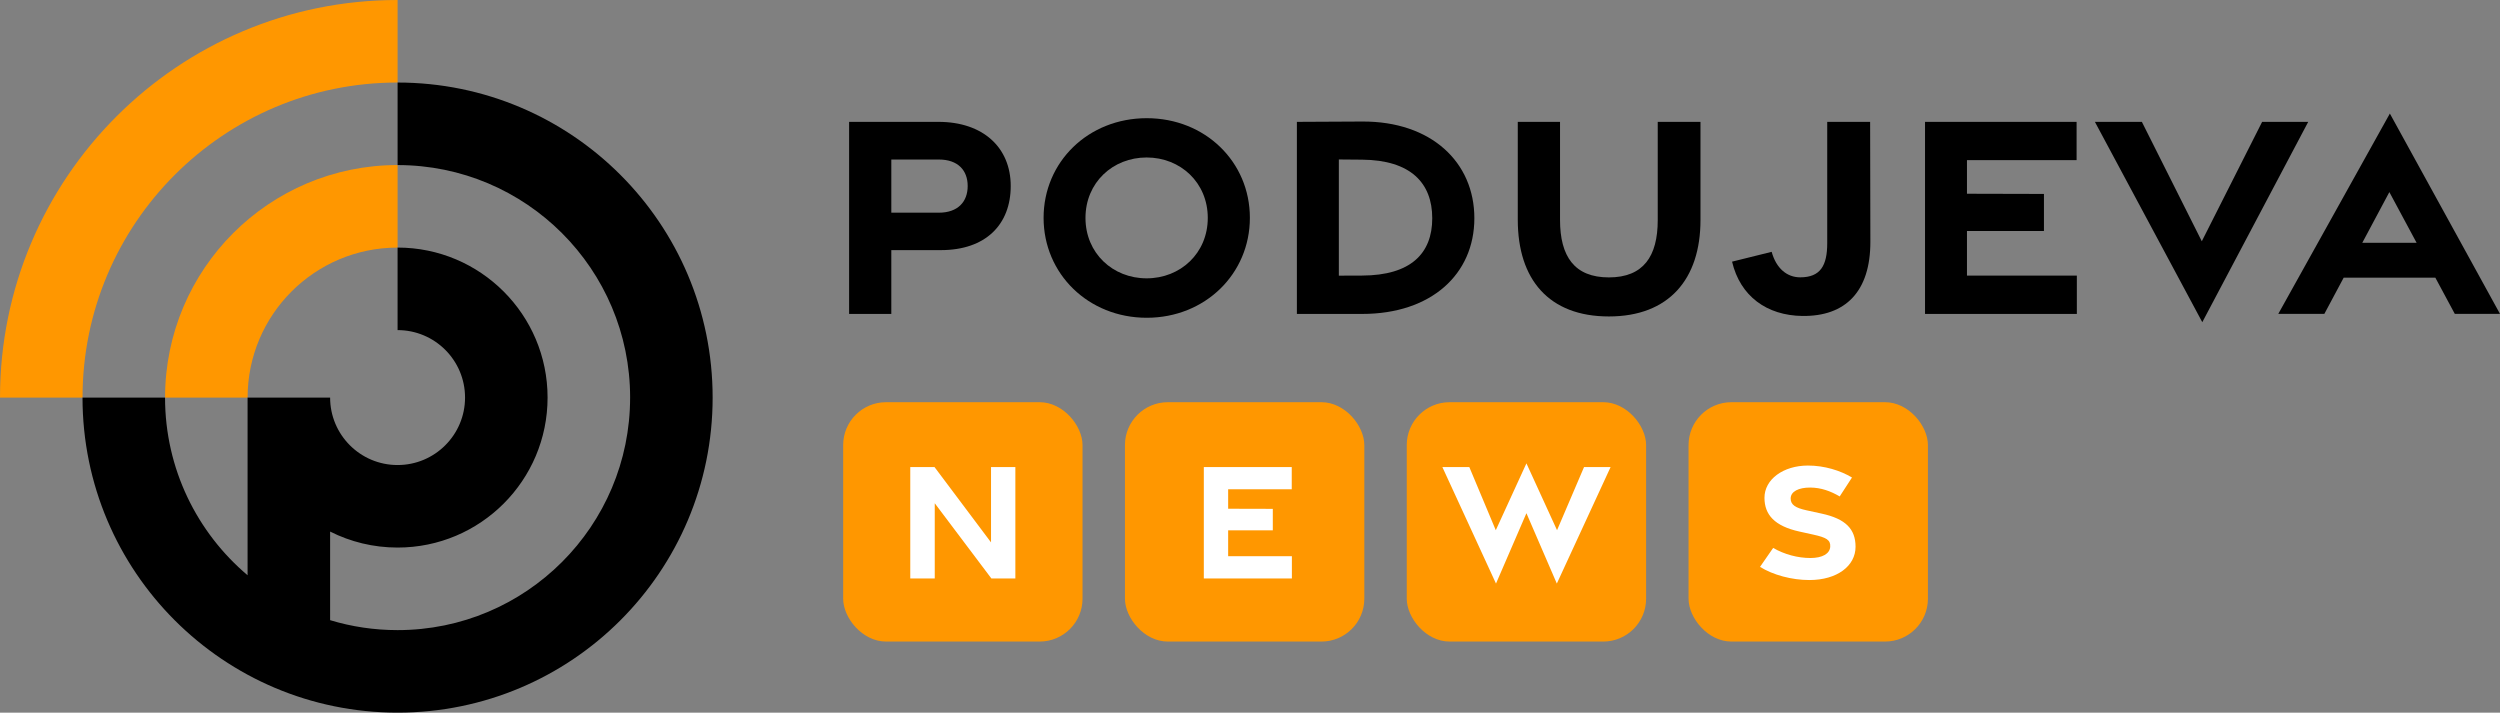 <?xml version="1.0" encoding="UTF-8"?> <svg xmlns="http://www.w3.org/2000/svg" id="Layer_2" data-name="Layer 2" viewBox="0 0 1795.03 511.69"><rect x="0" y="0" width="1795.03" height="511.69" fill="#808080" stroke="none"/><defs><style> .cls-1 { fill: #fff; } .cls-2 { fill: #ff9700; } </style></defs><g id="artboard"><g><path class="cls-2" d="M285.48,177.77v-59.26c-92.21,0-166.96,74.75-166.96,166.96h59.26c0-59.48,48.22-107.7,107.7-107.7Z"></path><path class="cls-2" d="M285.48,59.26V0C127.81,0,0,127.81,0,285.47h59.26c0-124.93,101.28-226.22,226.22-226.22Z"></path><path d="M452.43,285.47c0,92.21-74.75,166.96-166.96,166.96-16.85,0-33.11-2.49-48.44-7.14v-63.61c14.56,7.34,31.02,11.48,48.44,11.48,59.48,0,107.7-48.22,107.7-107.7s-48.22-107.7-107.7-107.7v59.26c26.75,0,48.44,21.69,48.44,48.44s-21.69,48.44-48.44,48.44-48.44-21.69-48.44-48.44h-59.26v127.58c-36.24-30.63-59.26-76.42-59.26-127.58h-59.26c0,124.93,101.28,226.22,226.22,226.22s226.22-101.28,226.22-226.22S410.41,59.26,285.48,59.26v59.26c92.21,0,166.96,74.75,166.96,166.96Z"></path></g><g><path d="M609.68,87.5h64.18c31.93,0,51.85,18.38,51.85,46.07s-18.02,46.02-50.12,46.02h-35.62v45.83h-30.3V87.5ZM674.13,152.71c13.61,0,20.68-7.82,20.68-19.15s-7.07-19.02-20.68-19.02h-34.15v38.17h34.15Z"></path><path d="M749.31,156.4c0-40.23,32.13-71.54,74.06-71.54s74.06,31.31,74.06,71.54-32.13,71.76-74.06,71.76-74.06-31.53-74.06-71.76ZM867.2,156.46c0-25.4-19.66-43.39-43.91-43.39s-43.9,17.99-43.9,43.39,19.66,43.39,43.9,43.39,43.91-17.99,43.91-43.39Z"></path><path d="M931.18,87.5l46.9-.24c49.54-.26,80.53,29.18,80.53,69.41s-30.99,68.74-80.53,68.74h-46.9V87.5ZM978,197.86c34.82-.12,50.37-15.74,50.37-41.14s-15.55-41.77-50.37-42.08l-16.69-.14v83.42l16.69-.06Z"></path><path d="M1089.78,157.86v-70.36h30.34v70.36c0,26.18,10.27,41.32,35.08,41.32s35.08-15.14,35.08-41.15v-70.53h30.69v70.53c0,42.41-22.69,69.19-65.76,69.19s-65.42-26.56-65.42-69.36Z"></path><path d="M1294.27,226.87c-25.79-.3-44.8-14.28-50.63-39l28.44-7.05c3.26,11.88,10.99,18.31,20.48,18.31,14.49,0,19.41-8.35,19.41-24.48v-87.16h30.81l.17,86.07c.07,35.84-17.96,53.68-48.68,53.3h0Z"></path><path d="M1382.19,87.5h108.83v27.49h-78.71v24.12l55.27.14v26.62h-55.27v32h78.89v27.54h-109.01V87.5Z"></path><path d="M1504.16,87.5h33.73l43.03,85.74,43.31-85.74h33.1l-76.06,143.84-77.11-143.84Z"></path><path d="M1715.95,81.53l79.08,143.84h-32.45l-13.97-26h-65.82l-13.88,26h-33.08l80.12-143.84ZM1735.15,174.33l-19.56-36.41-19.44,36.41h38.99Z"></path></g><g><g><rect class="cls-2" x="605.4" y="288.78" width="171.87" height="171.87" rx="30.8" ry="30.8"></rect><rect class="cls-2" x="807.73" y="288.78" width="171.87" height="171.87" rx="30.8" ry="30.8"></rect><rect class="cls-2" x="1010.06" y="288.78" width="171.87" height="171.87" rx="30.8" ry="30.8"></rect><rect class="cls-2" x="1212.4" y="288.78" width="171.87" height="171.87" rx="30.8" ry="30.8"></rect></g><path class="cls-1" d="M653.59,335.35h17.4l40.58,54.09v-54.09h17.47v80h-17.21l-40.67-54.01v54.01h-17.58v-80Z"></path><path class="cls-1" d="M864.36,335.35h63.13v15.94h-45.66v13.99l32.06.08v15.44h-32.06v18.56h45.76v15.98h-63.23v-80Z"></path><path class="cls-1" d="M1035.63,335.35h19.35l19.01,45.35,22-48.01,21.98,48.01,19.39-45.35h19.07l-38.61,83.66-21.83-50.53-21.85,50.53-38.51-83.66Z"></path><path class="cls-1" d="M1263.71,407.03l9.44-13.62c8,4.66,17.73,7.27,26.83,7.25,8.52-.02,13.84-3.07,14.15-8.12.3-4.83-2.74-6.6-12.21-8.69l-9.92-2.19c-17.88-3.95-25.06-12.09-25.09-24.2-.03-13.31,13.54-23.16,31.15-23.19,11.94-.02,23.44,3.62,31.69,8.59l-8.83,13.59c-6.48-3.82-13.44-6.35-21.17-6.38-8.25-.03-14.06,2.8-14.03,7.9.03,4.5,3.46,6.7,11.37,8.43l10.92,2.38c17.17,3.75,24.27,11.05,24.3,23.75.03,13.83-13.26,23.92-33.1,23.94-12.74.02-26.27-3.69-35.49-9.45Z"></path></g></g></svg> 